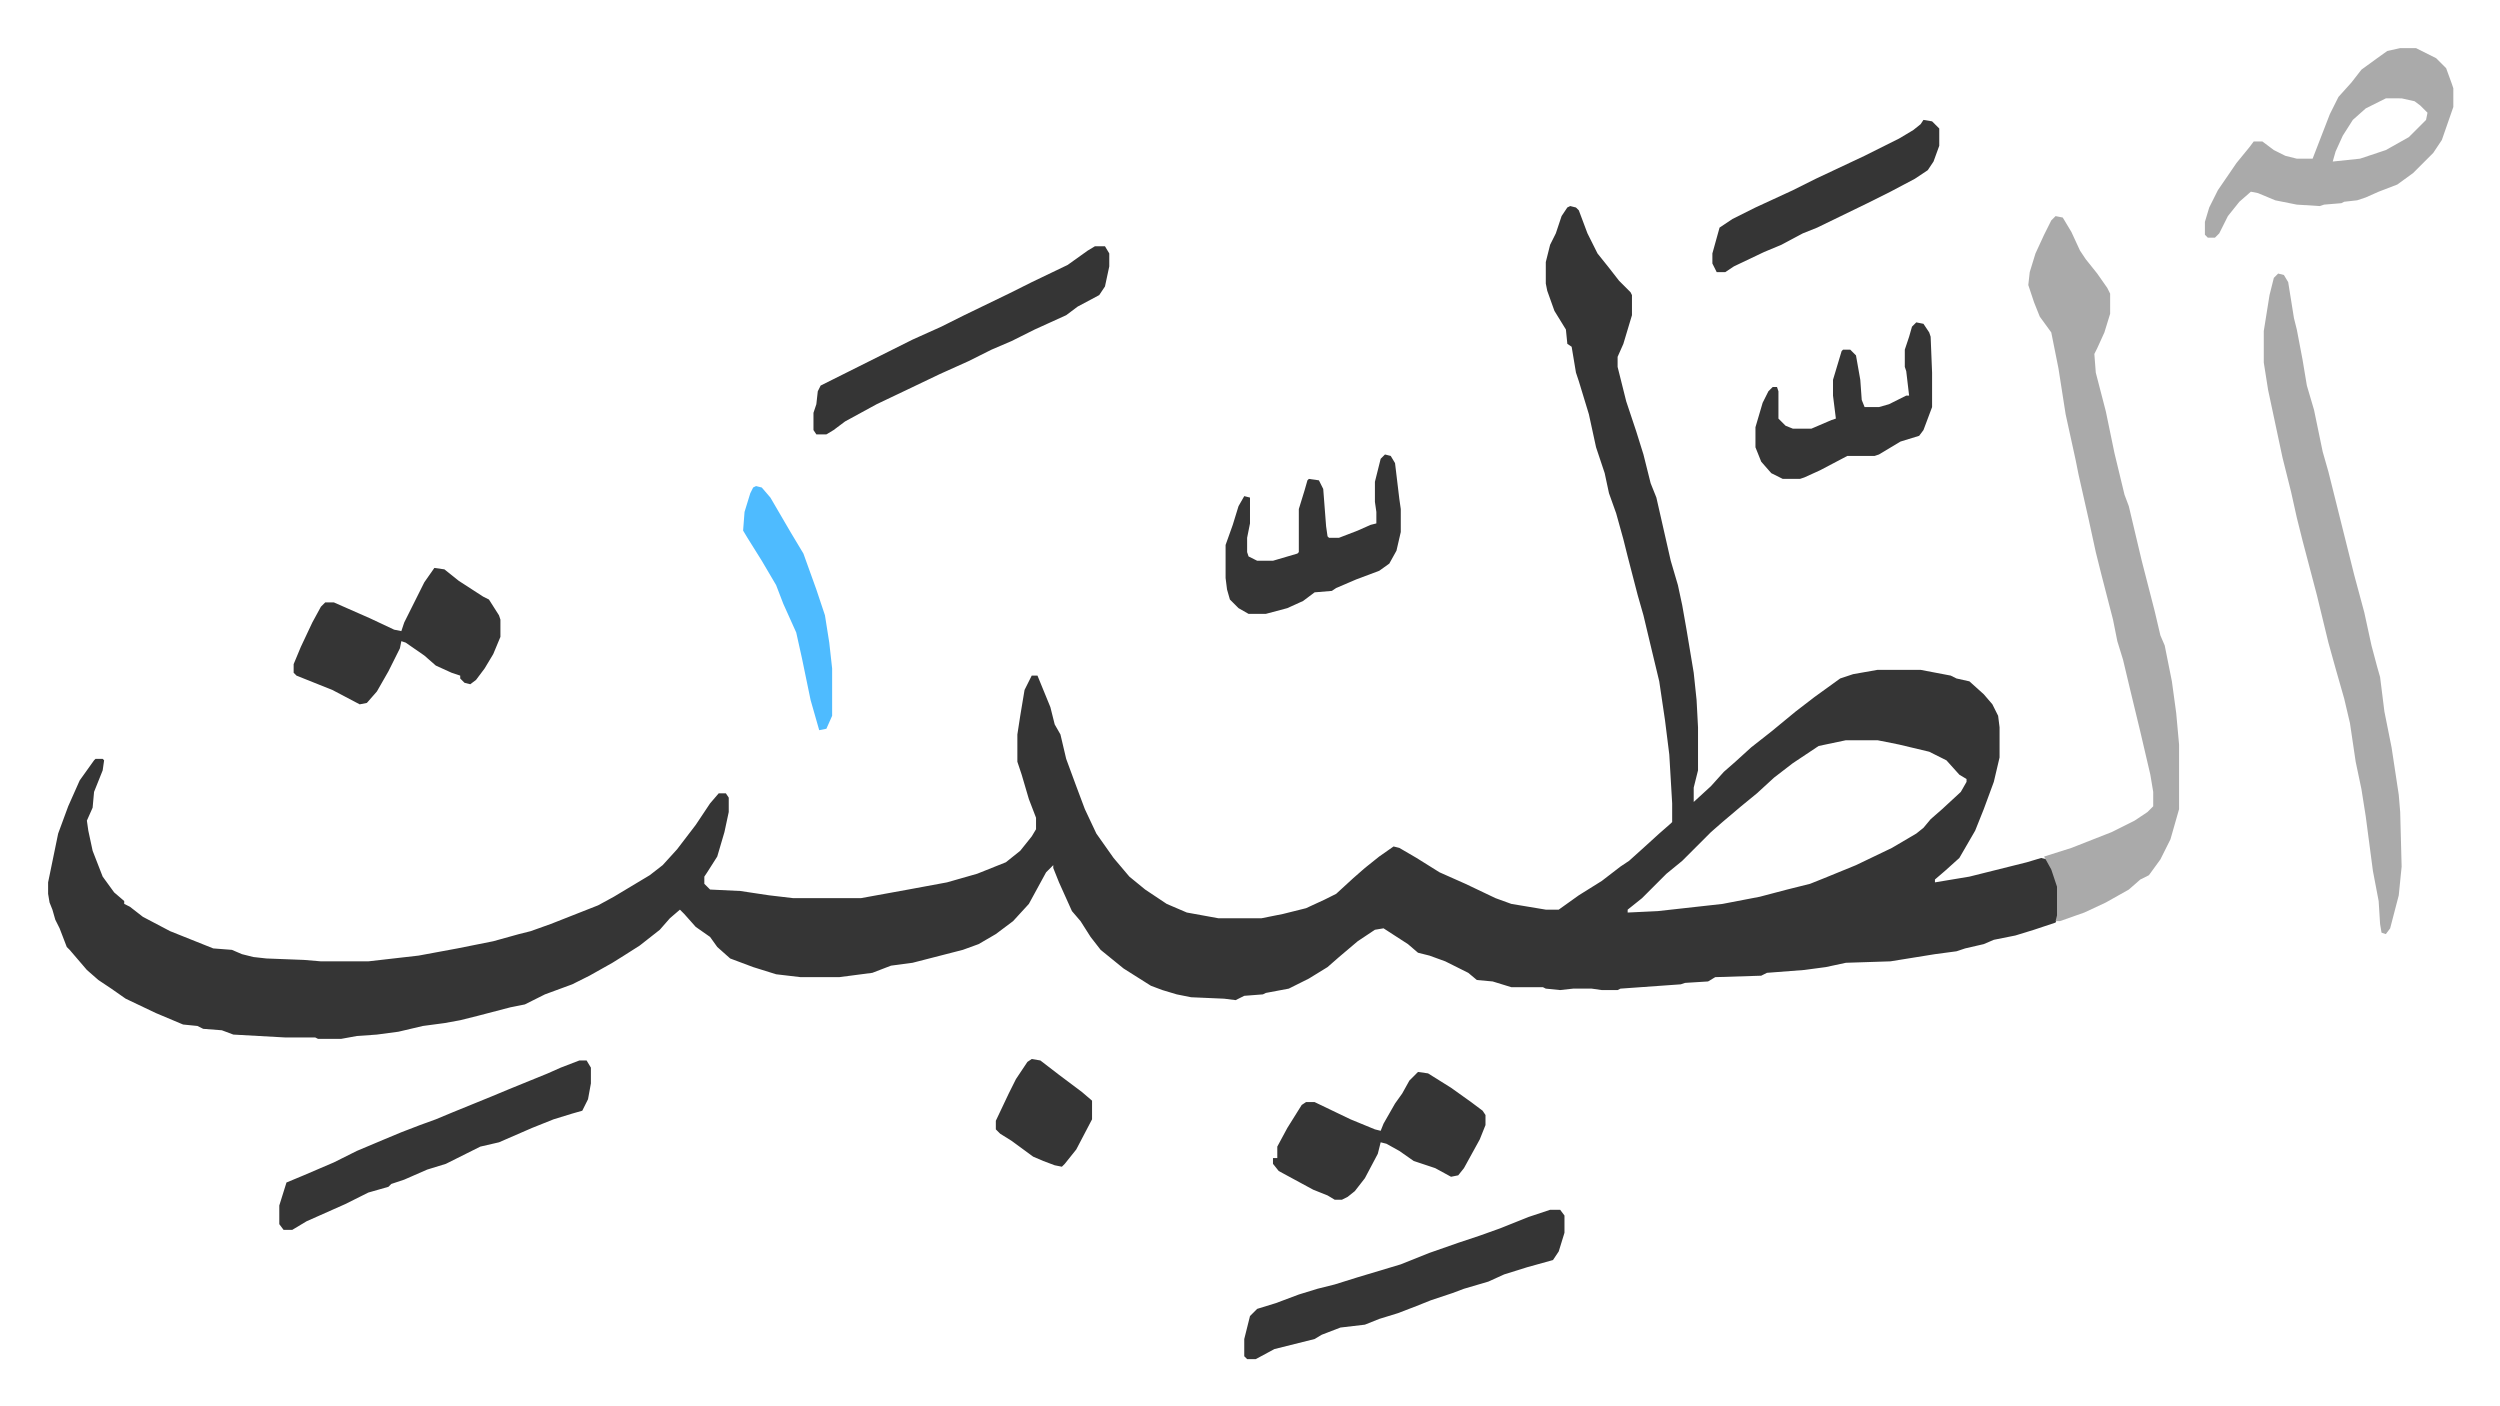 <svg xmlns="http://www.w3.org/2000/svg" viewBox="-33.5 285.5 1741 979">
    <path fill="#353535" id="rule_normal" d="m1060 429 4 1 2 2 6 16 7 14 8 10 7 9 8 8 1 2v14l-6 20-4 9v7l6 24 4 12 3 9 5 16 5 20 4 10 10 44 5 17 3 14 3 17 5 30 2 19 1 19v30l-3 12v10l12-11 9-10 8-7 11-10 14-11 17-14 13-10 18-13 9-3 17-3h30l21 4 4 2 9 2 10 9 6 7 4 8 1 8v21l-4 17-7 19-6 15-11 19-10 9-7 6v2l24-4 12-3 28-7 10-3 4 1 6 12 2 7v20l-2 5-15 5-13 4-15 3-7 3-13 3-6 2-15 2-31 5-31 1-14 3-15 2-26 2-4 2-32 1-5 3-16 1-3 1-42 3-2 1h-11l-7-1h-13l-9 1-10-1-2-1h-22l-13-4-11-1-6-5-16-8-11-4-8-2-7-6-17-11-6 1-12 8-13 11-8 7-13 8-14 7-16 3-2 1-13 1-6 3-8-1-23-1-10-2-10-3-8-3-19-12-16-13-7-9-7-11-6-7-9-20-4-10v-2l-5 5-12 22-11 12-12 9-12 7-11 4-35 9-15 2-13 5-23 3h-27l-17-2-16-5-16-6-9-8-5-7-10-7-8-9-3-3-7 6-7 8-14 11-11 7-8 5-16 9-12 6-19 7-14 7-10 2-23 6-12 3-11 2-15 2-17 4-15 2-14 1-11 2h-16l-2-1h-21l-36-2-8-3-13-1-4-2-10-1-19-8-21-10-10-7-9-6-8-7-12-14-2-2-5-13-3-6-2-7-2-5-1-6v-8l7-34 7-19 8-18 10-14 1-1h5l1 1-1 7-6 15-1 11-4 9 1 7 3 14 7 18 8 11 7 6v2l4 2 9 7 19 10 30 12 13 1 7 3 8 2 9 1 26 1 12 1h33l35-4 27-5 25-5 18-5 8-2 14-5 33-13 11-6 10-6 15-9 9-7 10-11 13-17 10-15 6-7h5l2 3v10l-3 14-5 17-7 11-2 3v5l4 4 21 1 20 3 17 2h47l33-6 27-5 21-6 20-8 10-8 8-10 3-5v-8l-5-13-5-17-3-9v-19l2-13 3-18 5-10h4l9 22 3 12 4 7 4 17 7 19 6 16 8 17 12 17 11 13 11 9 15 10 14 6 22 4h30l15-3 16-4 13-6 8-4 12-11 8-7 10-8 10-7 4 1 12 7 16 10 18 8 21 10 11 4 24 4h9l14-10 16-10 13-10 6-4 10-9 11-10 8-7 1-1v-13l-2-34-3-24-4-27-6-25-5-21-4-14-7-27-3-12-5-18-5-14-3-14-6-18-5-23-7-23-2-6-3-18-3-2-1-10-8-13-5-14-1-5v-15l3-12 4-8 4-12 4-6zm192 372-19 4-18 12-13 10-12 11-11 9-13 11-8 7-5 5-15 15-11 9-17 17-10 8v2l21-1 45-5 26-5 19-5 16-4 10-4 22-9 25-12 17-10 5-4 5-6 8-7 13-12 4-7v-2l-5-3-9-10-12-6-21-5-15-3z"/>
    <path fill="#aaa" id="rule_hamzat_wasl" d="m1398 436 5 1 6 10 6 13 4 6 8 10 7 10 2 4v14l-4 13-5 11-2 4 1 13 7 27 6 29 7 29 3 8 9 38 9 35 4 17 3 7 5 25 3 22 2 22v45l-6 21-7 14-8 11-6 3-8 7-16 9-15 7-17 6h-3l1-4v-20l-4-12-5-9 19-6 28-11 16-8 9-6 4-4v-10l-2-12-7-30-7-29-5-21-4-13-3-15-8-31-4-16-5-23-7-31-2-10-7-32-5-32-5-25-8-11-4-10-4-12 1-9 4-13 6-13 5-10zm155 40 4 1 3 5 4 25 2 8 4 21 3 18 5 17 6 29 4 14 14 56 4 16 7 26 5 23 4 15 2 7 3 24 5 25 5 33 1 12 1 38-2 20-6 23-3 4-3-1-1-6-1-16-4-21-5-38-3-19-4-19-4-27-4-17-6-21-5-18-8-33-10-38-4-16-4-18-6-24-10-47-3-19v-22l4-25 3-12zm85-157h11l14 7 7 7 4 11 1 3v13l-8 23-6 9-14 14-11 8-13 5-9 4-6 2-9 1-2 1-12 1-3 1-16-1-15-3-12-5-5-1-8 7-8 10-6 12-3 3h-5l-2-2v-9l3-10 6-12 13-19 9-11 3-4h6l8 6 8 4 8 2h11l12-31 6-12 9-10 7-9 11-8 7-5zm-10 35-14 7-9 8-7 11-5 11-2 7 19-2 18-6 16-9 12-12 1-5-5-5-4-3-9-2z"/>
    <path fill="#353535" id="rule_normal" d="M1046 1128h7l3 4v12l-4 13-4 6-18 5-16 5-11 5-17 5-8 3-15 5-10 4-13 5-13 4-10 4-17 2-13 5-5 3-28 7-13 7h-6l-2-2v-12l4-16 5-5 13-4 16-6 13-4 12-3 16-5 20-6 10-3 20-8 20-7 15-5 14-5 20-8zm-676-104h5l3 5v11l-2 11-4 8-7 2-13 4-15 6-23 10-13 3-24 12-13 4-16 7-9 3-2 2-14 4-16 8-18 8-9 4-10 6h-6l-3-4v-13l5-16 12-5 21-9 16-8 19-8 12-5 13-5 11-4 12-5 27-11 12-5 27-11 9-4zM269 681l7 1 10 8 17 11 4 2 7 11 1 3v12l-5 12-6 10-6 8-4 3-4-1-3-3v-2l-6-2-11-5-8-7-13-9-3-1-1 5-8 16-8 14-7 8-5 1-19-10-25-10-2-2v-6l5-12 8-17 6-11 3-3h6l25 11 17 8 5 1 2-6 8-16 6-12zm685 351 7 1 16 10 14 10 8 6 2 3v7l-4 10-11 20-4 5-5 1-11-6-15-5-10-7-9-5-4-1-2 8-9 17-7 9-5 4-4 2h-5l-5-3-10-4-24-13-4-5v-4h3v-8l7-13 5-8 5-8 3-2h6l25 12 17 7 4 1 2-5 8-14 5-7 5-9zM729 457h7l3 5v9l-3 14-4 6-15 8-8 6-22 10-16 8-14 6-16 8-20 9-23 11-21 10-22 12-8 6-5 3h-7l-2-3v-12l2-6 1-9 2-4 64-32 20-9 16-8 31-15 16-8 25-12 14-10zm202 145 4 1 3 5 3 25 1 7v16l-3 13-5 9-7 5-16 6-14 6-3 2-12 1-8 6-11 5-15 4h-12l-7-4-6-6-2-7-1-8v-23l5-14 4-13 4-7 4 1v18l-2 10v10l1 3 4 2 2 1h11l17-5 1-1v-30l4-13 2-7 1-1 7 1 3 6 2 26 1 7 1 1h7l13-5 9-4 4-1v-8l-1-7v-14l4-16zm370-92 5 1 4 6 1 3 1 25v24l-6 16-3 4-13 4-15 9-3 1h-19l-19 10-11 5-3 1h-12l-8-4-7-8-4-10v-14l5-17 4-8 3-3h3l1 3v19l5 5 5 2h13l14-6 3-1-2-16v-11l6-20 1-1h5l4 4 3 17 1 14 2 5h10l7-2 12-6h2l-2-17-1-3v-12l3-9 2-7zm5-141 6 1 5 5v12l-4 11-4 6-9 6-17 9-16 8-35 17-10 4-15 8-12 5-21 10-6 4h-6l-3-6v-7l5-18 9-6 16-8 26-12 16-8 34-16 24-12 10-6 5-4z"/>
    <path fill="#4ebbff" id="rule_madd_normal_2_vowels" d="m493 624 4 1 6 7 14 24 9 15 9 25 6 18 3 19 2 18v33l-4 9-5 1-6-21-6-29-4-18-9-20-5-13-10-17-10-16-3-5 1-13 4-13 2-4z"/>
    <path fill="#353535" id="rule_normal" d="m685 1023 6 1 13 10 16 12 7 6v13l-11 21-8 10-2 2-5-1-8-3-7-3-15-11-8-5-3-3v-6l9-19 5-10 8-12z"/>
</svg>
